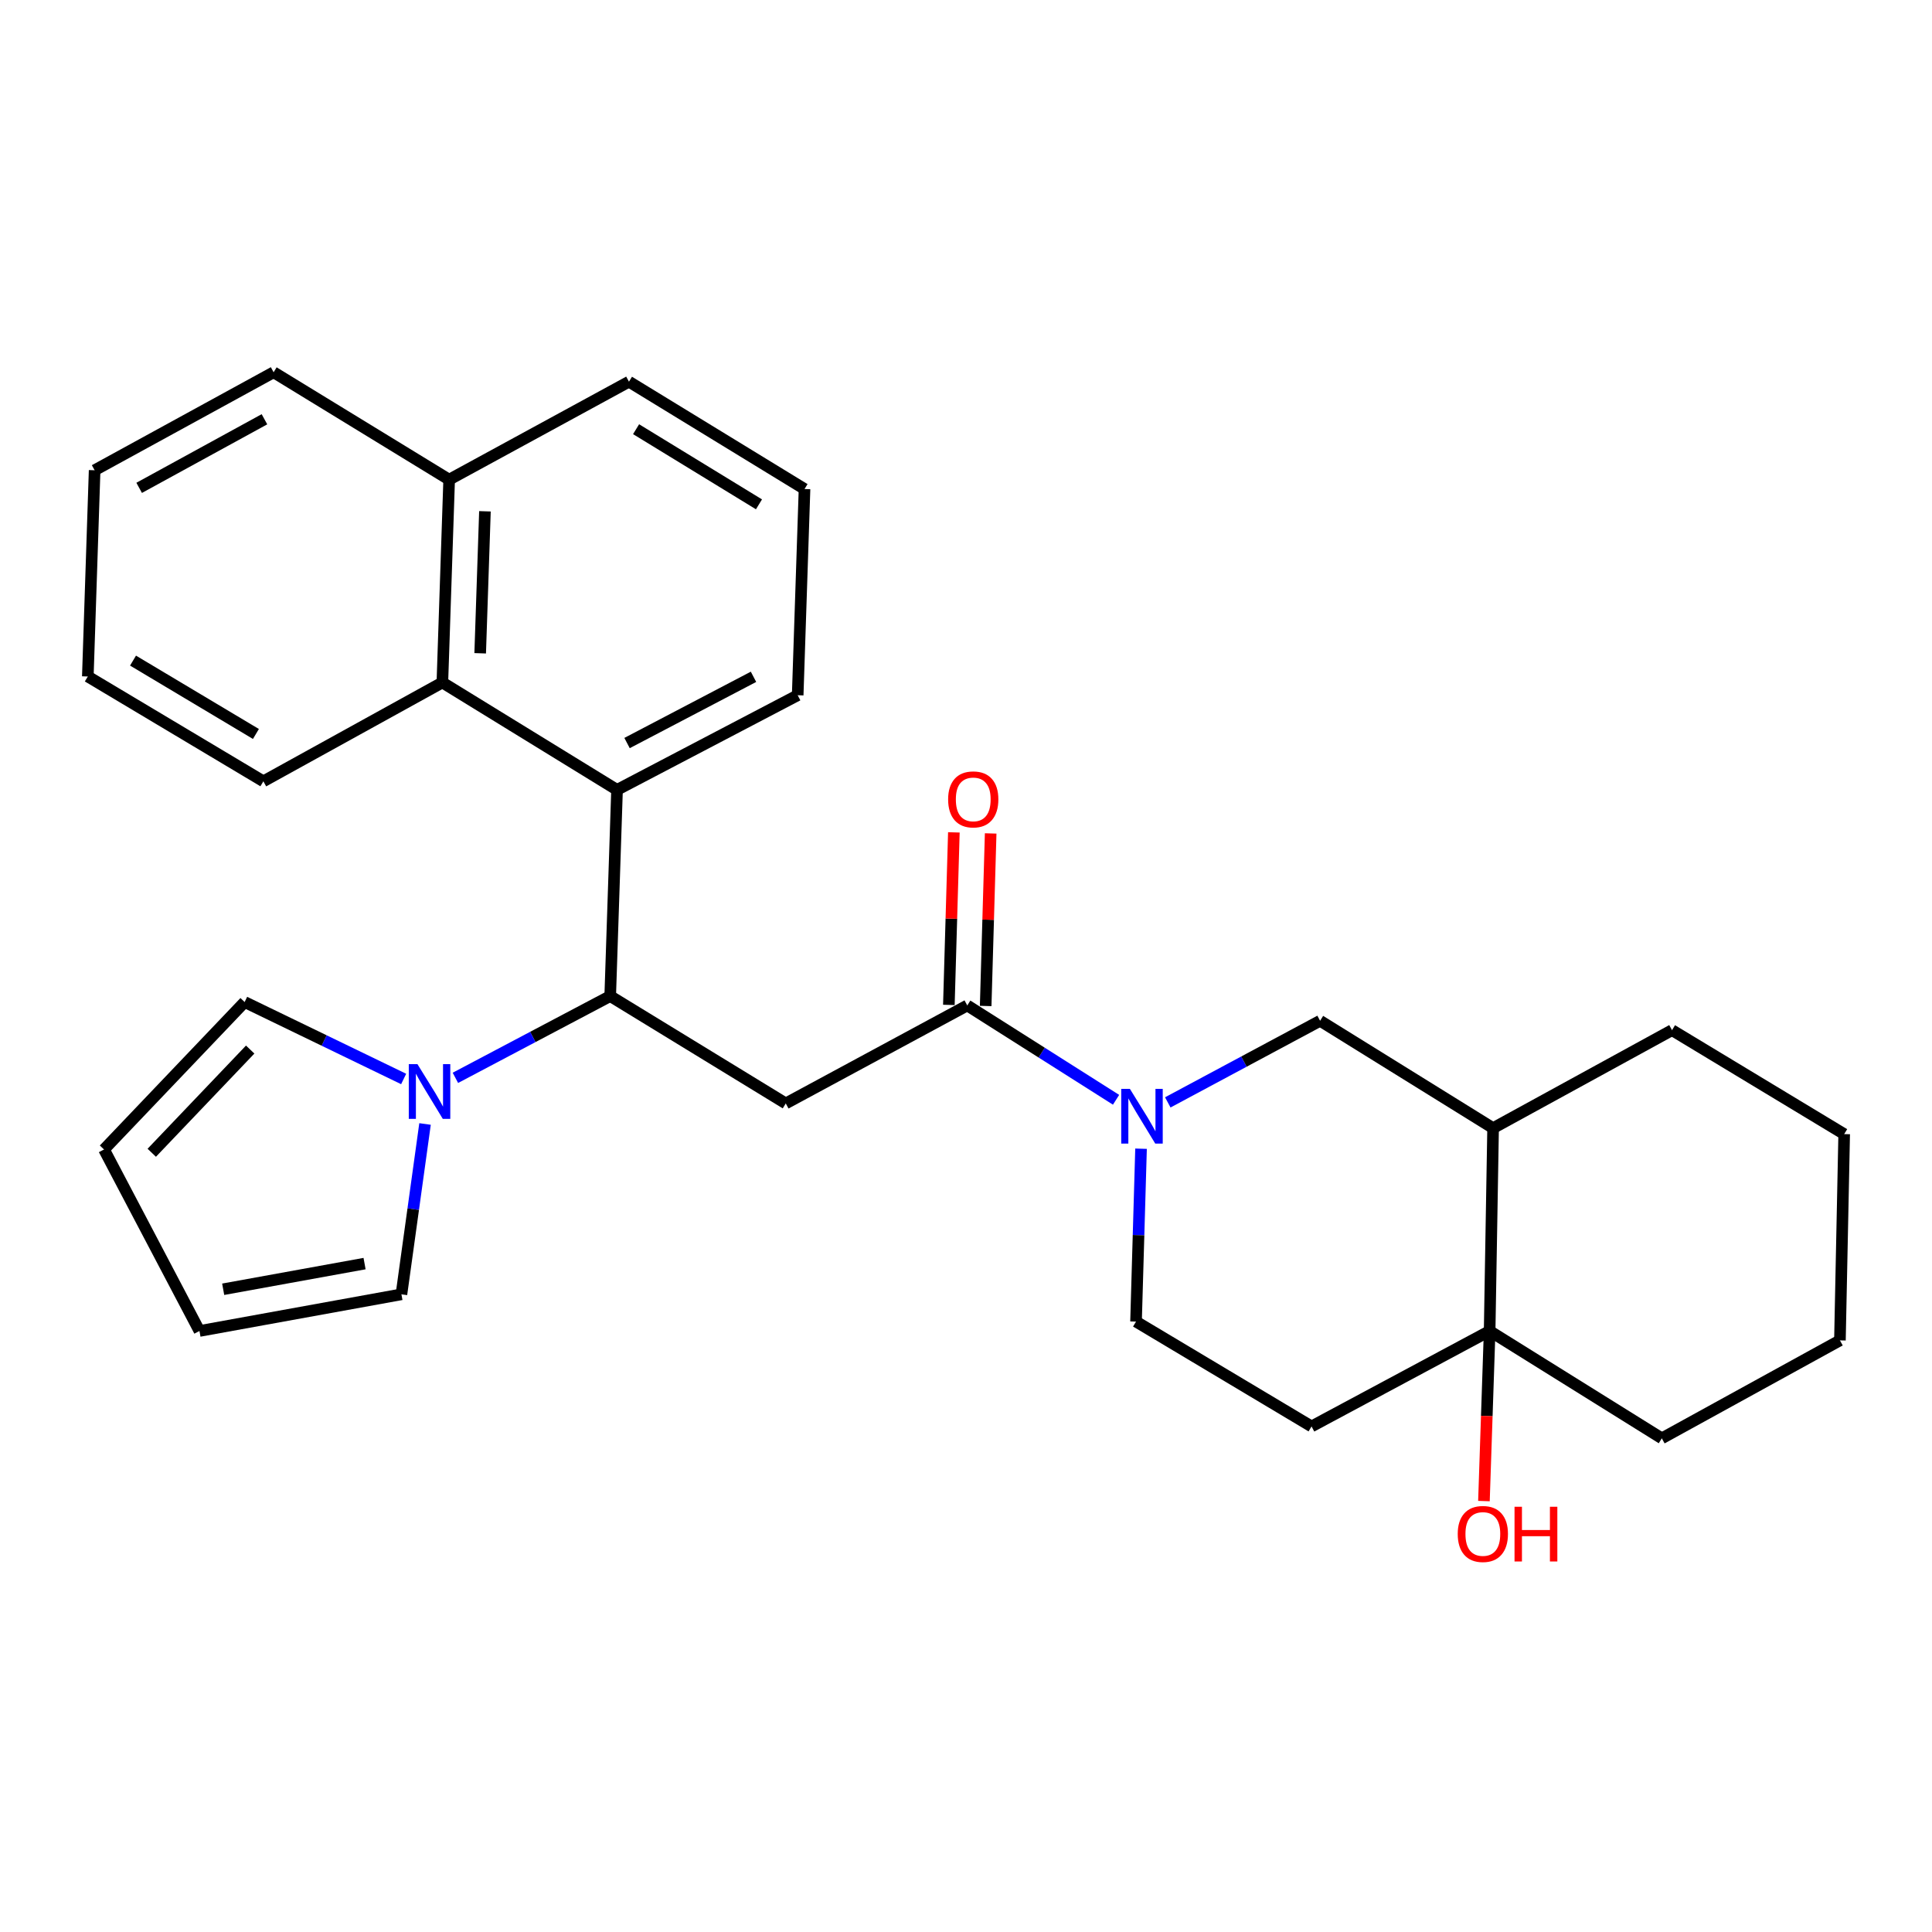 <?xml version='1.0' encoding='iso-8859-1'?>
<svg version='1.1' baseProfile='full'
              xmlns='http://www.w3.org/2000/svg'
                      xmlns:rdkit='http://www.rdkit.org/xml'
                      xmlns:xlink='http://www.w3.org/1999/xlink'
                  xml:space='preserve'
width='1000px' height='1000px' viewBox='0 0 1000 1000'>
<!-- END OF HEADER -->
<rect style='opacity:1.0;fill:#FFFFFF;stroke:none' width='1000' height='1000' x='0' y='0'> </rect>
<path class='bond-1' d='M 406.709,571.134 L 315.842,515.568' style='fill:none;fill-rule:evenodd;stroke:#000000;stroke-width:6px;stroke-linecap:butt;stroke-linejoin:miter;stroke-opacity:1' />
<path class='bond-2' d='M 406.709,571.134 L 500.656,520.418' style='fill:none;fill-rule:evenodd;stroke:#000000;stroke-width:6px;stroke-linecap:butt;stroke-linejoin:miter;stroke-opacity:1' />
<path class='bond-0' d='M 577.672,569.246 L 539.164,544.832' style='fill:none;fill-rule:evenodd;stroke:#0000FF;stroke-width:6px;stroke-linecap:butt;stroke-linejoin:miter;stroke-opacity:1' />
<path class='bond-0' d='M 539.164,544.832 L 500.656,520.418' style='fill:none;fill-rule:evenodd;stroke:#000000;stroke-width:6px;stroke-linecap:butt;stroke-linejoin:miter;stroke-opacity:1' />
<path class='bond-7' d='M 604.444,570.597 L 643.862,549.478' style='fill:none;fill-rule:evenodd;stroke:#0000FF;stroke-width:6px;stroke-linecap:butt;stroke-linejoin:miter;stroke-opacity:1' />
<path class='bond-7' d='M 643.862,549.478 L 683.279,528.359' style='fill:none;fill-rule:evenodd;stroke:#000000;stroke-width:6px;stroke-linecap:butt;stroke-linejoin:miter;stroke-opacity:1' />
<path class='bond-10' d='M 590.602,594.571 L 589.305,639.313' style='fill:none;fill-rule:evenodd;stroke:#0000FF;stroke-width:6px;stroke-linecap:butt;stroke-linejoin:miter;stroke-opacity:1' />
<path class='bond-10' d='M 589.305,639.313 L 588.008,684.056' style='fill:none;fill-rule:evenodd;stroke:#000000;stroke-width:6px;stroke-linecap:butt;stroke-linejoin:miter;stroke-opacity:1' />
<path class='bond-3' d='M 315.842,515.568 L 275.777,536.73' style='fill:none;fill-rule:evenodd;stroke:#000000;stroke-width:6px;stroke-linecap:butt;stroke-linejoin:miter;stroke-opacity:1' />
<path class='bond-3' d='M 275.777,536.73 L 235.712,557.892' style='fill:none;fill-rule:evenodd;stroke:#0000FF;stroke-width:6px;stroke-linecap:butt;stroke-linejoin:miter;stroke-opacity:1' />
<path class='bond-4' d='M 315.842,515.568 L 319.378,408.83' style='fill:none;fill-rule:evenodd;stroke:#000000;stroke-width:6px;stroke-linecap:butt;stroke-linejoin:miter;stroke-opacity:1' />
<path class='bond-13' d='M 510.182,520.693 L 511.475,476.039' style='fill:none;fill-rule:evenodd;stroke:#000000;stroke-width:6px;stroke-linecap:butt;stroke-linejoin:miter;stroke-opacity:1' />
<path class='bond-13' d='M 511.475,476.039 L 512.769,431.385' style='fill:none;fill-rule:evenodd;stroke:#FF0000;stroke-width:6px;stroke-linecap:butt;stroke-linejoin:miter;stroke-opacity:1' />
<path class='bond-13' d='M 491.131,520.142 L 492.425,475.487' style='fill:none;fill-rule:evenodd;stroke:#000000;stroke-width:6px;stroke-linecap:butt;stroke-linejoin:miter;stroke-opacity:1' />
<path class='bond-13' d='M 492.425,475.487 L 493.718,430.833' style='fill:none;fill-rule:evenodd;stroke:#FF0000;stroke-width:6px;stroke-linecap:butt;stroke-linejoin:miter;stroke-opacity:1' />
<path class='bond-11' d='M 208.93,558.478 L 167.776,538.564' style='fill:none;fill-rule:evenodd;stroke:#0000FF;stroke-width:6px;stroke-linecap:butt;stroke-linejoin:miter;stroke-opacity:1' />
<path class='bond-11' d='M 167.776,538.564 L 126.623,518.649' style='fill:none;fill-rule:evenodd;stroke:#000000;stroke-width:6px;stroke-linecap:butt;stroke-linejoin:miter;stroke-opacity:1' />
<path class='bond-12' d='M 219.999,581.771 L 213.889,625.857' style='fill:none;fill-rule:evenodd;stroke:#0000FF;stroke-width:6px;stroke-linecap:butt;stroke-linejoin:miter;stroke-opacity:1' />
<path class='bond-12' d='M 213.889,625.857 L 207.78,669.942' style='fill:none;fill-rule:evenodd;stroke:#000000;stroke-width:6px;stroke-linecap:butt;stroke-linejoin:miter;stroke-opacity:1' />
<path class='bond-8' d='M 319.378,408.83 L 228.967,353.253' style='fill:none;fill-rule:evenodd;stroke:#000000;stroke-width:6px;stroke-linecap:butt;stroke-linejoin:miter;stroke-opacity:1' />
<path class='bond-18' d='M 319.378,408.83 L 412.881,359.85' style='fill:none;fill-rule:evenodd;stroke:#000000;stroke-width:6px;stroke-linecap:butt;stroke-linejoin:miter;stroke-opacity:1' />
<path class='bond-18' d='M 324.56,384.6 L 390.012,350.314' style='fill:none;fill-rule:evenodd;stroke:#000000;stroke-width:6px;stroke-linecap:butt;stroke-linejoin:miter;stroke-opacity:1' />
<path class='bond-5' d='M 771.033,688.916 L 678.854,738.32' style='fill:none;fill-rule:evenodd;stroke:#000000;stroke-width:6px;stroke-linecap:butt;stroke-linejoin:miter;stroke-opacity:1' />
<path class='bond-17' d='M 771.033,688.916 L 769.559,732.933' style='fill:none;fill-rule:evenodd;stroke:#000000;stroke-width:6px;stroke-linecap:butt;stroke-linejoin:miter;stroke-opacity:1' />
<path class='bond-17' d='M 769.559,732.933 L 768.085,776.951' style='fill:none;fill-rule:evenodd;stroke:#FF0000;stroke-width:6px;stroke-linecap:butt;stroke-linejoin:miter;stroke-opacity:1' />
<path class='bond-19' d='M 771.033,688.916 L 860.153,744.482' style='fill:none;fill-rule:evenodd;stroke:#000000;stroke-width:6px;stroke-linecap:butt;stroke-linejoin:miter;stroke-opacity:1' />
<path class='bond-29' d='M 771.033,688.916 L 772.823,583.925' style='fill:none;fill-rule:evenodd;stroke:#000000;stroke-width:6px;stroke-linecap:butt;stroke-linejoin:miter;stroke-opacity:1' />
<path class='bond-6' d='M 772.823,583.925 L 683.279,528.359' style='fill:none;fill-rule:evenodd;stroke:#000000;stroke-width:6px;stroke-linecap:butt;stroke-linejoin:miter;stroke-opacity:1' />
<path class='bond-20' d='M 772.823,583.925 L 865.436,533.208' style='fill:none;fill-rule:evenodd;stroke:#000000;stroke-width:6px;stroke-linecap:butt;stroke-linejoin:miter;stroke-opacity:1' />
<path class='bond-16' d='M 228.967,353.253 L 232.482,248.262' style='fill:none;fill-rule:evenodd;stroke:#000000;stroke-width:6px;stroke-linecap:butt;stroke-linejoin:miter;stroke-opacity:1' />
<path class='bond-16' d='M 248.542,338.142 L 251.003,264.648' style='fill:none;fill-rule:evenodd;stroke:#000000;stroke-width:6px;stroke-linecap:butt;stroke-linejoin:miter;stroke-opacity:1' />
<path class='bond-21' d='M 228.967,353.253 L 136.321,404.404' style='fill:none;fill-rule:evenodd;stroke:#000000;stroke-width:6px;stroke-linecap:butt;stroke-linejoin:miter;stroke-opacity:1' />
<path class='bond-9' d='M 678.854,738.32 L 588.008,684.056' style='fill:none;fill-rule:evenodd;stroke:#000000;stroke-width:6px;stroke-linecap:butt;stroke-linejoin:miter;stroke-opacity:1' />
<path class='bond-15' d='M 126.623,518.649 L 53.84,594.968' style='fill:none;fill-rule:evenodd;stroke:#000000;stroke-width:6px;stroke-linecap:butt;stroke-linejoin:miter;stroke-opacity:1' />
<path class='bond-15' d='M 129.497,543.25 L 78.55,596.673' style='fill:none;fill-rule:evenodd;stroke:#000000;stroke-width:6px;stroke-linecap:butt;stroke-linejoin:miter;stroke-opacity:1' />
<path class='bond-14' d='M 207.78,669.942 L 103.244,688.916' style='fill:none;fill-rule:evenodd;stroke:#000000;stroke-width:6px;stroke-linecap:butt;stroke-linejoin:miter;stroke-opacity:1' />
<path class='bond-14' d='M 188.696,654.036 L 115.521,667.318' style='fill:none;fill-rule:evenodd;stroke:#000000;stroke-width:6px;stroke-linecap:butt;stroke-linejoin:miter;stroke-opacity:1' />
<path class='bond-30' d='M 103.244,688.916 L 53.84,594.968' style='fill:none;fill-rule:evenodd;stroke:#000000;stroke-width:6px;stroke-linecap:butt;stroke-linejoin:miter;stroke-opacity:1' />
<path class='bond-24' d='M 232.482,248.262 L 141.626,192.685' style='fill:none;fill-rule:evenodd;stroke:#000000;stroke-width:6px;stroke-linecap:butt;stroke-linejoin:miter;stroke-opacity:1' />
<path class='bond-31' d='M 232.482,248.262 L 325.551,197.556' style='fill:none;fill-rule:evenodd;stroke:#000000;stroke-width:6px;stroke-linecap:butt;stroke-linejoin:miter;stroke-opacity:1' />
<path class='bond-22' d='M 412.881,359.85 L 416.418,253.122' style='fill:none;fill-rule:evenodd;stroke:#000000;stroke-width:6px;stroke-linecap:butt;stroke-linejoin:miter;stroke-opacity:1' />
<path class='bond-25' d='M 860.153,744.482 L 952.343,693.776' style='fill:none;fill-rule:evenodd;stroke:#000000;stroke-width:6px;stroke-linecap:butt;stroke-linejoin:miter;stroke-opacity:1' />
<path class='bond-26' d='M 865.436,533.208 L 954.545,587.016' style='fill:none;fill-rule:evenodd;stroke:#000000;stroke-width:6px;stroke-linecap:butt;stroke-linejoin:miter;stroke-opacity:1' />
<path class='bond-27' d='M 136.321,404.404 L 45.455,350.151' style='fill:none;fill-rule:evenodd;stroke:#000000;stroke-width:6px;stroke-linecap:butt;stroke-linejoin:miter;stroke-opacity:1' />
<path class='bond-27' d='M 132.461,379.902 L 68.855,341.925' style='fill:none;fill-rule:evenodd;stroke:#000000;stroke-width:6px;stroke-linecap:butt;stroke-linejoin:miter;stroke-opacity:1' />
<path class='bond-23' d='M 416.418,253.122 L 325.551,197.556' style='fill:none;fill-rule:evenodd;stroke:#000000;stroke-width:6px;stroke-linecap:butt;stroke-linejoin:miter;stroke-opacity:1' />
<path class='bond-23' d='M 392.845,261.046 L 329.238,222.15' style='fill:none;fill-rule:evenodd;stroke:#000000;stroke-width:6px;stroke-linecap:butt;stroke-linejoin:miter;stroke-opacity:1' />
<path class='bond-33' d='M 141.626,192.685 L 48.98,243.402' style='fill:none;fill-rule:evenodd;stroke:#000000;stroke-width:6px;stroke-linecap:butt;stroke-linejoin:miter;stroke-opacity:1' />
<path class='bond-33' d='M 136.881,217.01 L 72.029,252.512' style='fill:none;fill-rule:evenodd;stroke:#000000;stroke-width:6px;stroke-linecap:butt;stroke-linejoin:miter;stroke-opacity:1' />
<path class='bond-32' d='M 952.343,693.776 L 954.545,587.016' style='fill:none;fill-rule:evenodd;stroke:#000000;stroke-width:6px;stroke-linecap:butt;stroke-linejoin:miter;stroke-opacity:1' />
<path class='bond-28' d='M 45.455,350.151 L 48.98,243.402' style='fill:none;fill-rule:evenodd;stroke:#000000;stroke-width:6px;stroke-linecap:butt;stroke-linejoin:miter;stroke-opacity:1' />
<path  class='atom-1' d='M 584.829 563.592
L 594.109 578.592
Q 595.029 580.072, 596.509 582.752
Q 597.989 585.432, 598.069 585.592
L 598.069 563.592
L 601.829 563.592
L 601.829 591.912
L 597.949 591.912
L 587.989 575.512
Q 586.829 573.592, 585.589 571.392
Q 584.389 569.192, 584.029 568.512
L 584.029 591.912
L 580.349 591.912
L 580.349 563.592
L 584.829 563.592
' fill='#0000FF'/>
<path  class='atom-4' d='M 216.068 550.801
L 225.348 565.801
Q 226.268 567.281, 227.748 569.961
Q 229.228 572.641, 229.308 572.801
L 229.308 550.801
L 233.068 550.801
L 233.068 579.121
L 229.188 579.121
L 219.228 562.721
Q 218.068 560.801, 216.828 558.601
Q 215.628 556.401, 215.268 555.721
L 215.268 579.121
L 211.588 579.121
L 211.588 550.801
L 216.068 550.801
' fill='#0000FF'/>
<path  class='atom-14' d='M 490.748 413.759
Q 490.748 406.959, 494.108 403.159
Q 497.468 399.359, 503.748 399.359
Q 510.028 399.359, 513.388 403.159
Q 516.748 406.959, 516.748 413.759
Q 516.748 420.639, 513.348 424.559
Q 509.948 428.439, 503.748 428.439
Q 497.508 428.439, 494.108 424.559
Q 490.748 420.679, 490.748 413.759
M 503.748 425.239
Q 508.068 425.239, 510.388 422.359
Q 512.748 419.439, 512.748 413.759
Q 512.748 408.199, 510.388 405.399
Q 508.068 402.559, 503.748 402.559
Q 499.428 402.559, 497.068 405.359
Q 494.748 408.159, 494.748 413.759
Q 494.748 419.479, 497.068 422.359
Q 499.428 425.239, 503.748 425.239
' fill='#FF0000'/>
<path  class='atom-18' d='M 754.518 793.977
Q 754.518 787.177, 757.878 783.377
Q 761.238 779.577, 767.518 779.577
Q 773.798 779.577, 777.158 783.377
Q 780.518 787.177, 780.518 793.977
Q 780.518 800.857, 777.118 804.777
Q 773.718 808.657, 767.518 808.657
Q 761.278 808.657, 757.878 804.777
Q 754.518 800.897, 754.518 793.977
M 767.518 805.457
Q 771.838 805.457, 774.158 802.577
Q 776.518 799.657, 776.518 793.977
Q 776.518 788.417, 774.158 785.617
Q 771.838 782.777, 767.518 782.777
Q 763.198 782.777, 760.838 785.577
Q 758.518 788.377, 758.518 793.977
Q 758.518 799.697, 760.838 802.577
Q 763.198 805.457, 767.518 805.457
' fill='#FF0000'/>
<path  class='atom-18' d='M 783.918 779.897
L 787.758 779.897
L 787.758 791.937
L 802.238 791.937
L 802.238 779.897
L 806.078 779.897
L 806.078 808.217
L 802.238 808.217
L 802.238 795.137
L 787.758 795.137
L 787.758 808.217
L 783.918 808.217
L 783.918 779.897
' fill='#FF0000'/>
</svg>
